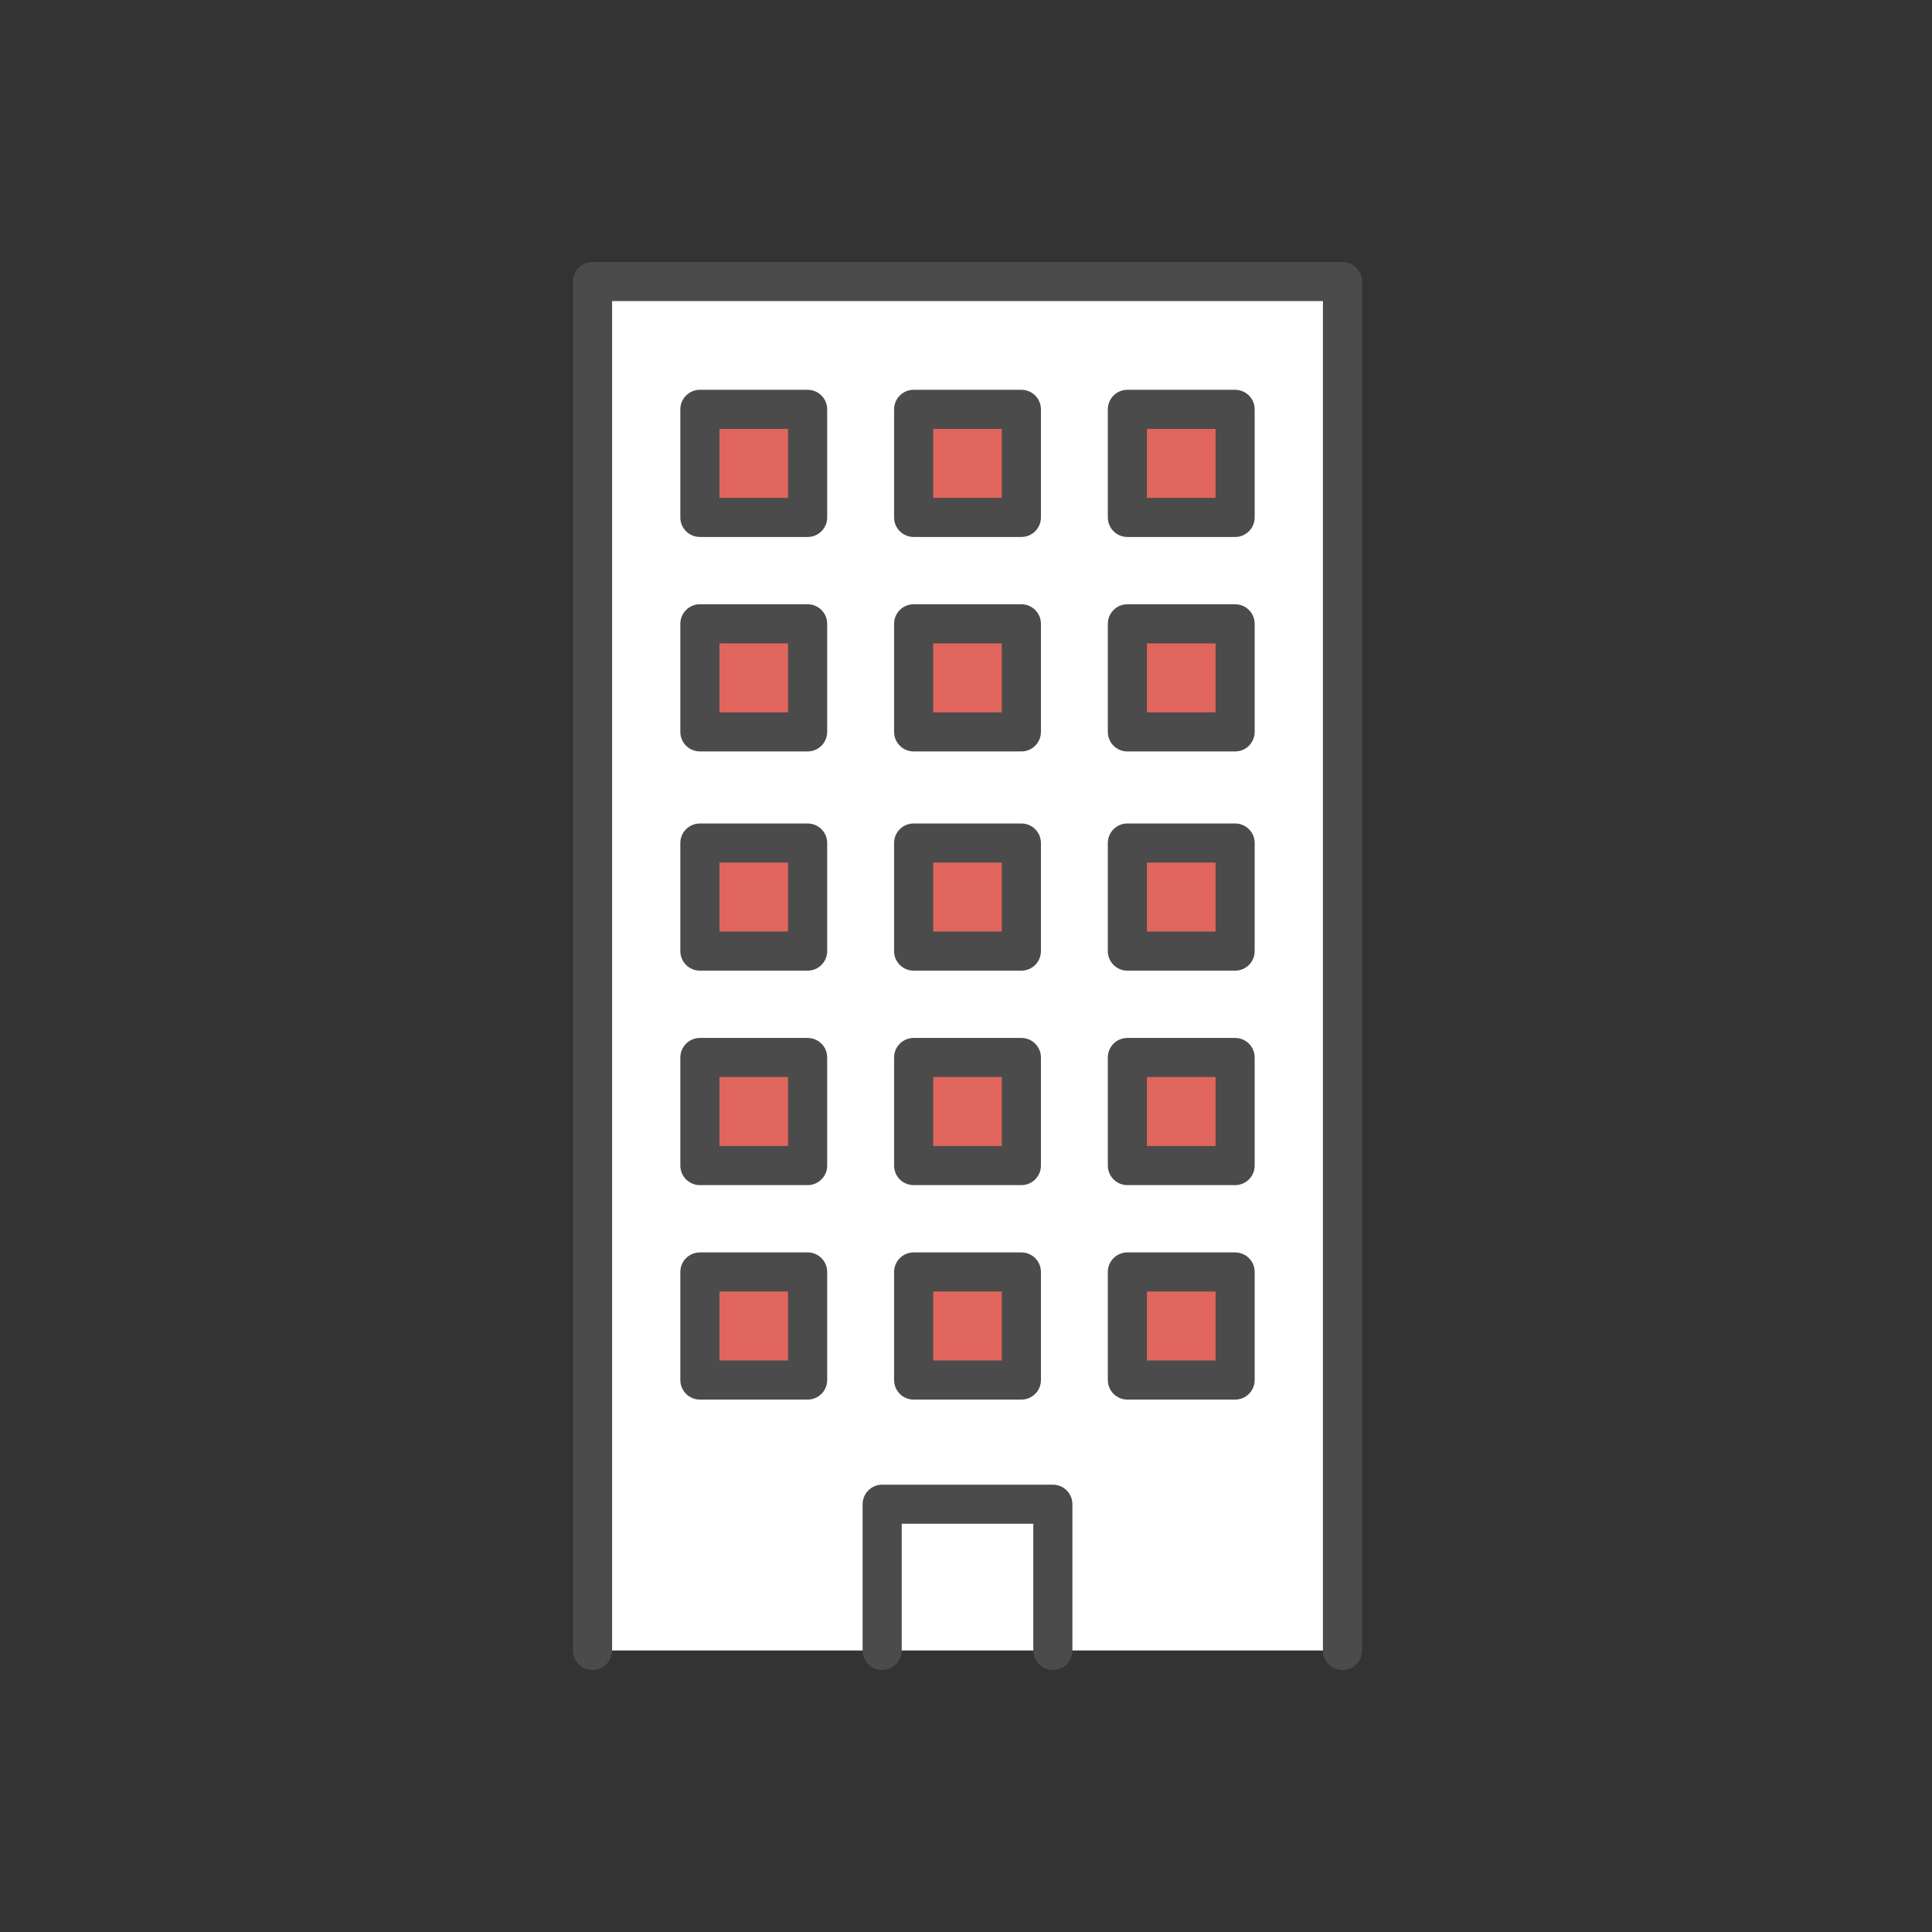 <?xml version="1.0" encoding="UTF-8"?><svg id="a" xmlns="http://www.w3.org/2000/svg" viewBox="0 0 420 420"><rect x="0" y="0" width="420" height="420" fill="#333333" stroke="none"/><defs><style>.b{fill:#fff;}.c{fill:#e0655c;}.d{fill:#4b4b4b;}</style></defs><g><polyline class="b" points="128.816 358.798 128.816 61.202 291.839 61.202 291.839 358.798"/><path class="d" d="M291.839,363.048c-2.348,0-4.25-1.902-4.25-4.25V65.452H133.066V358.798c0,2.348-1.902,4.25-4.25,4.25s-4.25-1.902-4.25-4.25V61.202c0-2.348,1.902-4.25,4.25-4.25h163.023c2.348,0,4.25,1.902,4.25,4.25V358.798c0,2.348-1.902,4.25-4.25,4.25Z"/></g><path class="d" d="M228.884,363.048c-2.348,0-4.25-1.902-4.25-4.25v-27.542h-28.611v27.542c0,2.348-1.902,4.25-4.25,4.25s-4.25-1.902-4.25-4.25v-31.792c0-2.348,1.902-4.25,4.25-4.25h37.111c2.348,0,4.25,1.902,4.25,4.25v31.792c0,2.348-1.902,4.25-4.25,4.25Z"/><g><rect class="c" x="152.15" y="135.612" width="23.424" height="23.495"/><path class="d" d="M175.574,163.357h-23.424c-2.348,0-4.25-1.902-4.25-4.25v-23.495c0-2.348,1.902-4.25,4.25-4.25h23.424c2.348,0,4.25,1.902,4.25,4.25v23.495c0,2.348-1.902,4.25-4.25,4.25Zm-19.174-8.5h14.924v-14.995h-14.924v14.995Z"/></g><g><rect class="c" x="198.616" y="135.612" width="23.424" height="23.495"/><path class="d" d="M222.04,163.357h-23.424c-2.348,0-4.25-1.902-4.25-4.25v-23.495c0-2.348,1.902-4.25,4.25-4.25h23.424c2.348,0,4.25,1.902,4.25,4.25v23.495c0,2.348-1.902,4.25-4.25,4.25Zm-19.174-8.5h14.924v-14.995h-14.924v14.995Z"/></g><g><rect class="c" x="245.082" y="135.612" width="23.424" height="23.495"/><path class="d" d="M268.506,163.357h-23.424c-2.348,0-4.25-1.902-4.25-4.25v-23.495c0-2.348,1.902-4.25,4.25-4.25h23.424c2.348,0,4.25,1.902,4.25,4.25v23.495c0,2.348-1.902,4.25-4.25,4.25Zm-19.174-8.5h14.924v-14.995h-14.924v14.995Z"/></g><g><rect class="c" x="152.15" y="88.989" width="23.424" height="23.495"/><path class="d" d="M175.574,116.734h-23.424c-2.348,0-4.25-1.902-4.25-4.25v-23.495c0-2.348,1.902-4.25,4.25-4.25h23.424c2.348,0,4.25,1.902,4.25,4.25v23.495c0,2.348-1.902,4.25-4.25,4.25Zm-19.174-8.5h14.924v-14.995h-14.924v14.995Z"/></g><g><rect class="c" x="198.616" y="88.989" width="23.424" height="23.495"/><path class="d" d="M222.04,116.734h-23.424c-2.348,0-4.25-1.902-4.25-4.25v-23.495c0-2.348,1.902-4.25,4.25-4.25h23.424c2.348,0,4.25,1.902,4.25,4.25v23.495c0,2.348-1.902,4.25-4.25,4.25Zm-19.174-8.5h14.924v-14.995h-14.924v14.995Z"/></g><g><rect class="c" x="245.082" y="88.989" width="23.424" height="23.495"/><path class="d" d="M268.506,116.734h-23.424c-2.348,0-4.25-1.902-4.25-4.25v-23.495c0-2.348,1.902-4.25,4.25-4.25h23.424c2.348,0,4.25,1.902,4.25,4.25v23.495c0,2.348-1.902,4.25-4.25,4.25Zm-19.174-8.5h14.924v-14.995h-14.924v14.995Z"/></g><g><rect class="c" x="152.15" y="229.89" width="23.424" height="23.495"/><path class="d" d="M175.574,257.635h-23.424c-2.348,0-4.25-1.902-4.25-4.25v-23.495c0-2.348,1.902-4.25,4.25-4.25h23.424c2.348,0,4.25,1.902,4.25,4.25v23.495c0,2.348-1.902,4.25-4.25,4.25Zm-19.174-8.5h14.924v-14.995h-14.924v14.995Z"/></g><g><rect class="c" x="198.616" y="229.89" width="23.424" height="23.495"/><path class="d" d="M222.04,257.635h-23.424c-2.348,0-4.25-1.902-4.25-4.25v-23.495c0-2.348,1.902-4.25,4.25-4.25h23.424c2.348,0,4.25,1.902,4.25,4.25v23.495c0,2.348-1.902,4.25-4.25,4.25Zm-19.174-8.5h14.924v-14.995h-14.924v14.995Z"/></g><g><rect class="c" x="245.082" y="229.89" width="23.424" height="23.495"/><path class="d" d="M268.506,257.635h-23.424c-2.348,0-4.25-1.902-4.25-4.25v-23.495c0-2.348,1.902-4.25,4.25-4.25h23.424c2.348,0,4.25,1.902,4.25,4.25v23.495c0,2.348-1.902,4.25-4.25,4.25Zm-19.174-8.5h14.924v-14.995h-14.924v14.995Z"/></g><g><rect class="c" x="152.15" y="183.267" width="23.424" height="23.495"/><path class="d" d="M175.574,211.012h-23.424c-2.348,0-4.25-1.902-4.25-4.25v-23.495c0-2.348,1.902-4.25,4.25-4.25h23.424c2.348,0,4.25,1.902,4.25,4.25v23.495c0,2.348-1.902,4.25-4.25,4.25Zm-19.174-8.5h14.924v-14.995h-14.924v14.995Z"/></g><g><rect class="c" x="198.616" y="183.267" width="23.424" height="23.495"/><path class="d" d="M222.04,211.012h-23.424c-2.348,0-4.25-1.902-4.25-4.25v-23.495c0-2.348,1.902-4.25,4.25-4.25h23.424c2.348,0,4.25,1.902,4.25,4.25v23.495c0,2.348-1.902,4.25-4.25,4.25Zm-19.174-8.5h14.924v-14.995h-14.924v14.995Z"/></g><g><rect class="c" x="245.082" y="183.267" width="23.424" height="23.495"/><path class="d" d="M268.506,211.012h-23.424c-2.348,0-4.25-1.902-4.25-4.25v-23.495c0-2.348,1.902-4.25,4.25-4.25h23.424c2.348,0,4.25,1.902,4.25,4.25v23.495c0,2.348-1.902,4.25-4.25,4.25Zm-19.174-8.5h14.924v-14.995h-14.924v14.995Z"/></g><g><rect class="c" x="152.15" y="276.513" width="23.424" height="23.495"/><path class="d" d="M175.574,304.258h-23.424c-2.348,0-4.25-1.902-4.25-4.25v-23.495c0-2.348,1.902-4.25,4.25-4.25h23.424c2.348,0,4.25,1.902,4.25,4.25v23.495c0,2.348-1.902,4.25-4.25,4.25Zm-19.174-8.5h14.924v-14.995h-14.924v14.995Z"/></g><g><rect class="c" x="198.616" y="276.513" width="23.424" height="23.495"/><path class="d" d="M222.04,304.258h-23.424c-2.348,0-4.25-1.902-4.25-4.25v-23.495c0-2.348,1.902-4.25,4.25-4.25h23.424c2.348,0,4.25,1.902,4.25,4.25v23.495c0,2.348-1.902,4.25-4.25,4.25Zm-19.174-8.5h14.924v-14.995h-14.924v14.995Z"/></g><g><rect class="c" x="245.082" y="276.513" width="23.424" height="23.495"/><path class="d" d="M268.506,304.258h-23.424c-2.348,0-4.25-1.902-4.25-4.25v-23.495c0-2.348,1.902-4.25,4.25-4.25h23.424c2.348,0,4.25,1.902,4.25,4.25v23.495c0,2.348-1.902,4.25-4.25,4.25Zm-19.174-8.5h14.924v-14.995h-14.924v14.995Z"/></g></svg>